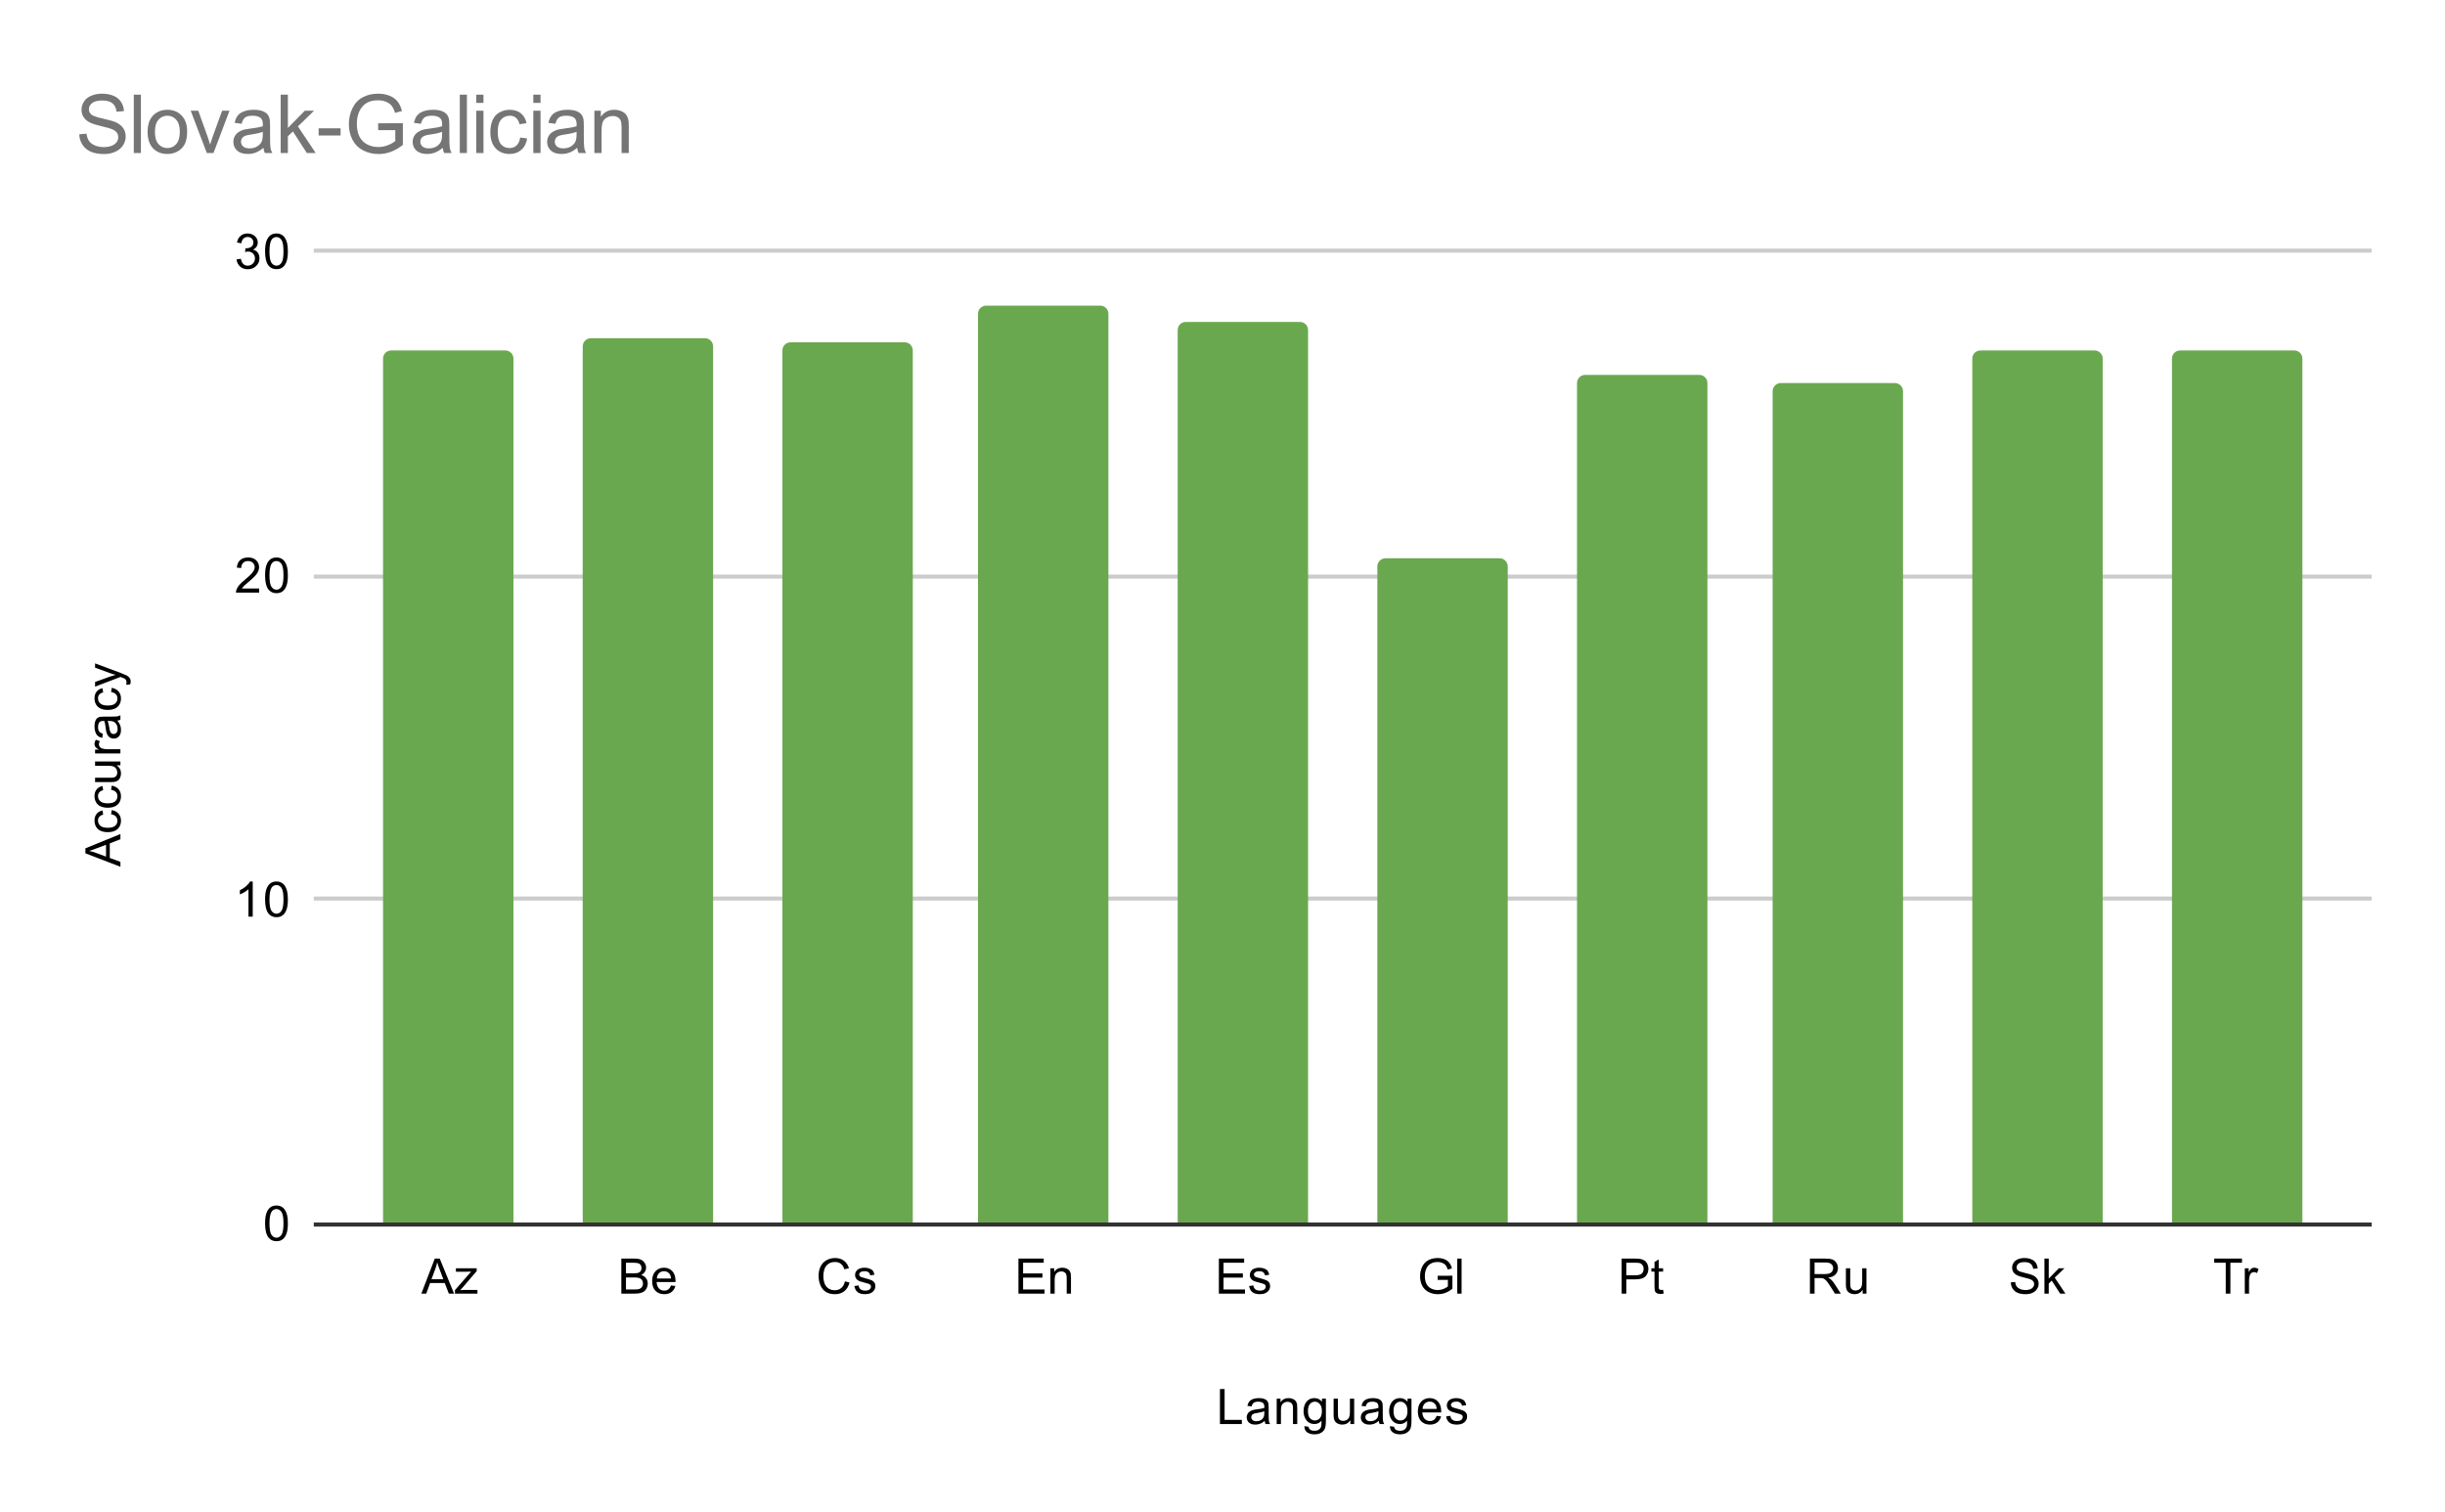 <svg version="1.1" viewBox="0.0 0.0 600.0 371.0" fill="none" stroke="none" stroke-linecap="square" stroke-miterlimit="10" width="600" height="371" xmlns:xlink="http://www.w3.org/1999/xlink" xmlns="http://www.w3.org/2000/svg"><path fill="#ffffff" d="M0 0L600.0 0L600.0 371.0L0 371.0L0 0Z" fill-rule="nonzero"/><path stroke="#333333" stroke-width="1.0" stroke-linecap="butt" d="M77.5 300.5L581.5 300.5" fill-rule="nonzero"/><path stroke="#cccccc" stroke-width="1.0" stroke-linecap="butt" d="M77.5 220.5L581.5 220.5" fill-rule="nonzero"/><path stroke="#cccccc" stroke-width="1.0" stroke-linecap="butt" d="M77.5 141.5L581.5 141.5" fill-rule="nonzero"/><path stroke="#cccccc" stroke-width="1.0" stroke-linecap="butt" d="M77.5 61.5L581.5 61.5" fill-rule="nonzero"/><clipPath id="id_0"><path d="M77.55 61.917L581.45 61.917L581.45 300.45L77.55 300.45L77.55 61.917Z" clip-rule="nonzero"/></clipPath><path stroke="#000000" stroke-width="0.0" stroke-linecap="butt" stroke-opacity="0.0" clip-path="url(#id_0)" d="M126.0 300.0L94.0 300.0L94.0 88.0C94.0 86.895 94.895 86.0 96.0 86.0L124.0 86.0C125.105 86.0 126.0 86.895 126.0 88.0Z" fill-rule="nonzero"/><path fill="#6aa84f" clip-path="url(#id_0)" d="M126.0 300.0L94.0 300.0L94.0 88.0C94.0 86.895 94.895 86.0 96.0 86.0L124.0 86.0C125.105 86.0 126.0 86.895 126.0 88.0Z" fill-rule="nonzero"/><path stroke="#000000" stroke-width="0.0" stroke-linecap="butt" stroke-opacity="0.0" clip-path="url(#id_0)" d="M175.0 300.0L143.0 300.0L143.0 85.0C143.0 83.895 143.895 83.0 145.0 83.0L173.0 83.0C174.105 83.0 175.0 83.895 175.0 85.0Z" fill-rule="nonzero"/><path fill="#6aa84f" clip-path="url(#id_0)" d="M175.0 300.0L143.0 300.0L143.0 85.0C143.0 83.895 143.895 83.0 145.0 83.0L173.0 83.0C174.105 83.0 175.0 83.895 175.0 85.0Z" fill-rule="nonzero"/><path stroke="#000000" stroke-width="0.0" stroke-linecap="butt" stroke-opacity="0.0" clip-path="url(#id_0)" d="M224.0 300.0L192.0 300.0L192.0 86.0C192.0 84.895 192.895 84.0 194.0 84.0L222.0 84.0C223.105 84.0 224.0 84.895 224.0 86.0Z" fill-rule="nonzero"/><path fill="#6aa84f" clip-path="url(#id_0)" d="M224.0 300.0L192.0 300.0L192.0 86.0C192.0 84.895 192.895 84.0 194.0 84.0L222.0 84.0C223.105 84.0 224.0 84.895 224.0 86.0Z" fill-rule="nonzero"/><path stroke="#000000" stroke-width="0.0" stroke-linecap="butt" stroke-opacity="0.0" clip-path="url(#id_0)" d="M272.0 300.0L240.0 300.0L240.0 77.0C240.0 75.895 240.895 75.0 242.0 75.0L270.0 75.0C271.105 75.0 272.0 75.895 272.0 77.0Z" fill-rule="nonzero"/><path fill="#6aa84f" clip-path="url(#id_0)" d="M272.0 300.0L240.0 300.0L240.0 77.0C240.0 75.895 240.895 75.0 242.0 75.0L270.0 75.0C271.105 75.0 272.0 75.895 272.0 77.0Z" fill-rule="nonzero"/><path stroke="#000000" stroke-width="0.0" stroke-linecap="butt" stroke-opacity="0.0" clip-path="url(#id_0)" d="M321.0 300.0L289.0 300.0L289.0 81.0C289.0 79.895 289.895 79.0 291.0 79.0L319.0 79.0C320.105 79.0 321.0 79.895 321.0 81.0Z" fill-rule="nonzero"/><path fill="#6aa84f" clip-path="url(#id_0)" d="M321.0 300.0L289.0 300.0L289.0 81.0C289.0 79.895 289.895 79.0 291.0 79.0L319.0 79.0C320.105 79.0 321.0 79.895 321.0 81.0Z" fill-rule="nonzero"/><path stroke="#000000" stroke-width="0.0" stroke-linecap="butt" stroke-opacity="0.0" clip-path="url(#id_0)" d="M370.0 300.0L338.0 300.0L338.0 139.0C338.0 137.895 338.895 137.0 340.0 137.0L368.0 137.0C369.105 137.0 370.0 137.895 370.0 139.0Z" fill-rule="nonzero"/><path fill="#6aa84f" clip-path="url(#id_0)" d="M370.0 300.0L338.0 300.0L338.0 139.0C338.0 137.895 338.895 137.0 340.0 137.0L368.0 137.0C369.105 137.0 370.0 137.895 370.0 139.0Z" fill-rule="nonzero"/><path stroke="#000000" stroke-width="0.0" stroke-linecap="butt" stroke-opacity="0.0" clip-path="url(#id_0)" d="M419.0 300.0L387.0 300.0L387.0 94.0C387.0 92.895 387.895 92.0 389.0 92.0L417.0 92.0C418.105 92.0 419.0 92.895 419.0 94.0Z" fill-rule="nonzero"/><path fill="#6aa84f" clip-path="url(#id_0)" d="M419.0 300.0L387.0 300.0L387.0 94.0C387.0 92.895 387.895 92.0 389.0 92.0L417.0 92.0C418.105 92.0 419.0 92.895 419.0 94.0Z" fill-rule="nonzero"/><path stroke="#000000" stroke-width="0.0" stroke-linecap="butt" stroke-opacity="0.0" clip-path="url(#id_0)" d="M467.0 300.0L435.0 300.0L435.0 96.0C435.0 94.895 435.895 94.0 437.0 94.0L465.0 94.0C466.105 94.0 467.0 94.895 467.0 96.0Z" fill-rule="nonzero"/><path fill="#6aa84f" clip-path="url(#id_0)" d="M467.0 300.0L435.0 300.0L435.0 96.0C435.0 94.895 435.895 94.0 437.0 94.0L465.0 94.0C466.105 94.0 467.0 94.895 467.0 96.0Z" fill-rule="nonzero"/><path stroke="#000000" stroke-width="0.0" stroke-linecap="butt" stroke-opacity="0.0" clip-path="url(#id_0)" d="M516.0 300.0L484.0 300.0L484.0 88.0C484.0 86.895 484.895 86.0 486.0 86.0L514.0 86.0C515.105 86.0 516.0 86.895 516.0 88.0Z" fill-rule="nonzero"/><path fill="#6aa84f" clip-path="url(#id_0)" d="M516.0 300.0L484.0 300.0L484.0 88.0C484.0 86.895 484.895 86.0 486.0 86.0L514.0 86.0C515.105 86.0 516.0 86.895 516.0 88.0Z" fill-rule="nonzero"/><path stroke="#000000" stroke-width="0.0" stroke-linecap="butt" stroke-opacity="0.0" clip-path="url(#id_0)" d="M565.0 300.0L533.0 300.0L533.0 88.0C533.0 86.895 533.895 86.0 535.0 86.0L563.0 86.0C564.105 86.0 565.0 86.895 565.0 88.0Z" fill-rule="nonzero"/><path fill="#6aa84f" clip-path="url(#id_0)" d="M565.0 300.0L533.0 300.0L533.0 88.0C533.0 86.895 533.895 86.0 535.0 86.0L563.0 86.0C564.105 86.0 565.0 86.895 565.0 88.0Z" fill-rule="nonzero"/><path fill="#000000" d="M299.375 349.45L299.375 340.856L300.516 340.856L300.516 348.434L304.75 348.434L304.75 349.45L299.375 349.45ZM310.359 348.684Q309.766 349.184 309.219 349.387Q308.688 349.591 308.062 349.591Q307.031 349.591 306.484 349.091Q305.938 348.591 305.938 347.809Q305.938 347.356 306.141 346.981Q306.344 346.591 306.688 346.372Q307.031 346.137 307.453 346.028Q307.75 345.934 308.391 345.856Q309.656 345.716 310.266 345.497Q310.266 345.278 310.266 345.231Q310.266 344.575 309.969 344.309Q309.562 343.966 308.766 343.966Q308.031 343.966 307.672 344.231Q307.312 344.481 307.141 345.137L306.109 344.997Q306.25 344.341 306.578 343.934Q306.906 343.528 307.516 343.309Q308.125 343.091 308.922 343.091Q309.719 343.091 310.219 343.278Q310.719 343.466 310.953 343.747Q311.188 344.028 311.281 344.466Q311.328 344.731 311.328 345.434L311.328 346.841Q311.328 348.309 311.391 348.7Q311.469 349.091 311.672 349.45L310.562 349.45Q310.406 349.122 310.359 348.684ZM310.266 346.325Q309.688 346.559 308.547 346.731Q307.891 346.825 307.625 346.95Q307.359 347.059 307.203 347.278Q307.062 347.497 307.062 347.778Q307.062 348.2 307.375 348.481Q307.703 348.762 308.312 348.762Q308.922 348.762 309.391 348.497Q309.875 348.231 310.094 347.762Q310.266 347.403 310.266 346.716L310.266 346.325ZM313.297 349.45L313.297 343.231L314.234 343.231L314.234 344.106Q314.922 343.091 316.219 343.091Q316.781 343.091 317.25 343.294Q317.734 343.497 317.969 343.825Q318.203 344.153 318.297 344.591Q318.344 344.887 318.344 345.622L318.344 349.45L317.297 349.45L317.297 345.669Q317.297 345.012 317.172 344.7Q317.047 344.387 316.734 344.2Q316.422 343.997 316.0 343.997Q315.328 343.997 314.828 344.434Q314.344 344.856 314.344 346.044L314.344 349.45L313.297 349.45ZM320.094 349.966L321.125 350.122Q321.188 350.591 321.484 350.809Q321.875 351.106 322.547 351.106Q323.281 351.106 323.672 350.809Q324.078 350.512 324.219 349.997Q324.312 349.669 324.297 348.637Q323.609 349.45 322.578 349.45Q321.297 349.45 320.594 348.528Q319.891 347.591 319.891 346.309Q319.891 345.419 320.203 344.669Q320.531 343.903 321.141 343.497Q321.75 343.091 322.578 343.091Q323.688 343.091 324.406 343.981L324.406 343.231L325.375 343.231L325.375 348.606Q325.375 350.059 325.078 350.669Q324.781 351.278 324.141 351.622Q323.5 351.981 322.562 351.981Q321.453 351.981 320.766 351.481Q320.078 350.981 320.094 349.966ZM320.969 346.231Q320.969 347.45 321.453 348.012Q321.938 348.575 322.672 348.575Q323.406 348.575 323.891 348.012Q324.391 347.45 324.391 346.262Q324.391 345.122 323.875 344.544Q323.375 343.966 322.656 343.966Q321.953 343.966 321.453 344.544Q320.969 345.106 320.969 346.231ZM331.375 349.45L331.375 348.528Q330.641 349.591 329.391 349.591Q328.844 349.591 328.359 349.387Q327.891 349.169 327.656 348.856Q327.422 348.528 327.328 348.059Q327.266 347.762 327.266 347.075L327.266 343.231L328.328 343.231L328.328 346.684Q328.328 347.497 328.391 347.794Q328.484 348.2 328.797 348.45Q329.125 348.684 329.609 348.684Q330.078 348.684 330.484 348.45Q330.906 348.2 331.078 347.778Q331.266 347.356 331.266 346.559L331.266 343.231L332.312 343.231L332.312 349.45L331.375 349.45ZM338.359 348.684Q337.766 349.184 337.219 349.387Q336.688 349.591 336.062 349.591Q335.031 349.591 334.484 349.091Q333.938 348.591 333.938 347.809Q333.938 347.356 334.141 346.981Q334.344 346.591 334.688 346.372Q335.031 346.137 335.453 346.028Q335.75 345.934 336.391 345.856Q337.656 345.716 338.266 345.497Q338.266 345.278 338.266 345.231Q338.266 344.575 337.969 344.309Q337.562 343.966 336.766 343.966Q336.031 343.966 335.672 344.231Q335.312 344.481 335.141 345.137L334.109 344.997Q334.25 344.341 334.578 343.934Q334.906 343.528 335.516 343.309Q336.125 343.091 336.922 343.091Q337.719 343.091 338.219 343.278Q338.719 343.466 338.953 343.747Q339.188 344.028 339.281 344.466Q339.328 344.731 339.328 345.434L339.328 346.841Q339.328 348.309 339.391 348.7Q339.469 349.091 339.672 349.45L338.562 349.45Q338.406 349.122 338.359 348.684ZM338.266 346.325Q337.688 346.559 336.547 346.731Q335.891 346.825 335.625 346.95Q335.359 347.059 335.203 347.278Q335.062 347.497 335.062 347.778Q335.062 348.2 335.375 348.481Q335.703 348.762 336.312 348.762Q336.922 348.762 337.391 348.497Q337.875 348.231 338.094 347.762Q338.266 347.403 338.266 346.716L338.266 346.325ZM341.094 349.966L342.125 350.122Q342.188 350.591 342.484 350.809Q342.875 351.106 343.547 351.106Q344.281 351.106 344.672 350.809Q345.078 350.512 345.219 349.997Q345.312 349.669 345.297 348.637Q344.609 349.45 343.578 349.45Q342.297 349.45 341.594 348.528Q340.891 347.591 340.891 346.309Q340.891 345.419 341.203 344.669Q341.531 343.903 342.141 343.497Q342.75 343.091 343.578 343.091Q344.688 343.091 345.406 343.981L345.406 343.231L346.375 343.231L346.375 348.606Q346.375 350.059 346.078 350.669Q345.781 351.278 345.141 351.622Q344.5 351.981 343.562 351.981Q342.453 351.981 341.766 351.481Q341.078 350.981 341.094 349.966ZM341.969 346.231Q341.969 347.45 342.453 348.012Q342.938 348.575 343.672 348.575Q344.406 348.575 344.891 348.012Q345.391 347.45 345.391 346.262Q345.391 345.122 344.875 344.544Q344.375 343.966 343.656 343.966Q342.953 343.966 342.453 344.544Q341.969 345.106 341.969 346.231ZM352.547 347.45L353.641 347.575Q353.391 348.528 352.688 349.059Q351.984 349.591 350.906 349.591Q349.547 349.591 348.734 348.747Q347.938 347.903 347.938 346.387Q347.938 344.825 348.75 343.966Q349.562 343.091 350.844 343.091Q352.094 343.091 352.875 343.934Q353.672 344.778 353.672 346.325Q353.672 346.419 353.672 346.606L349.031 346.606Q349.094 347.637 349.609 348.184Q350.125 348.716 350.906 348.716Q351.484 348.716 351.891 348.419Q352.312 348.106 352.547 347.45ZM349.094 345.747L352.562 345.747Q352.5 344.95 352.172 344.559Q351.656 343.95 350.859 343.95Q350.125 343.95 349.625 344.434Q349.141 344.919 349.094 345.747ZM354.875 347.591L355.906 347.434Q356.0 348.059 356.391 348.387Q356.797 348.716 357.531 348.716Q358.25 348.716 358.594 348.434Q358.953 348.137 358.953 347.731Q358.953 347.372 358.641 347.169Q358.422 347.028 357.562 346.809Q356.406 346.512 355.953 346.309Q355.516 346.091 355.281 345.716Q355.047 345.341 355.047 344.872Q355.047 344.466 355.234 344.106Q355.422 343.747 355.75 343.512Q356.0 343.341 356.422 343.216Q356.844 343.091 357.344 343.091Q358.062 343.091 358.609 343.309Q359.172 343.512 359.438 343.872Q359.703 344.231 359.797 344.825L358.766 344.966Q358.703 344.497 358.359 344.231Q358.031 343.95 357.406 343.95Q356.688 343.95 356.375 344.2Q356.062 344.434 356.062 344.762Q356.062 344.966 356.188 345.122Q356.328 345.294 356.594 345.403Q356.75 345.466 357.531 345.669Q358.656 345.981 359.094 346.169Q359.531 346.356 359.781 346.716Q360.031 347.075 360.031 347.622Q360.031 348.153 359.719 348.622Q359.422 349.075 358.844 349.341Q358.266 349.591 357.531 349.591Q356.312 349.591 355.672 349.091Q355.047 348.575 354.875 347.591Z" fill-rule="nonzero"/><path fill="#000000" d="M29.55 212.699L20.956 209.402L20.956 208.183L29.55 204.668L29.55 205.949L26.941 206.965L26.941 210.543L29.55 211.496L29.55 212.699ZM26.019 210.215L26.019 207.308L23.644 208.199Q22.566 208.621 21.863 208.808Q22.691 208.98 23.503 209.277L26.019 210.215ZM27.269 199.824L27.409 198.793Q28.472 198.965 29.081 199.668Q29.691 200.371 29.691 201.386Q29.691 202.668 28.863 203.449Q28.019 204.215 26.456 204.215Q25.456 204.215 24.706 203.886Q23.941 203.543 23.566 202.871Q23.191 202.183 23.191 201.371Q23.191 200.371 23.706 199.73Q24.206 199.074 25.159 198.886L25.316 199.918Q24.691 200.058 24.378 200.433Q24.05 200.808 24.05 201.34Q24.05 202.136 24.628 202.636Q25.191 203.136 26.425 203.136Q27.691 203.136 28.253 202.652Q28.816 202.168 28.816 201.402Q28.816 200.777 28.441 200.371Q28.066 199.949 27.269 199.824ZM27.269 193.824L27.409 192.793Q28.472 192.965 29.081 193.668Q29.691 194.371 29.691 195.386Q29.691 196.668 28.863 197.449Q28.019 198.215 26.456 198.215Q25.456 198.215 24.706 197.886Q23.941 197.543 23.566 196.871Q23.191 196.183 23.191 195.371Q23.191 194.371 23.706 193.73Q24.206 193.074 25.159 192.886L25.316 193.918Q24.691 194.058 24.378 194.433Q24.05 194.808 24.05 195.34Q24.05 196.136 24.628 196.636Q25.191 197.136 26.425 197.136Q27.691 197.136 28.253 196.652Q28.816 196.168 28.816 195.402Q28.816 194.777 28.441 194.371Q28.066 193.949 27.269 193.824ZM29.55 187.808L28.628 187.808Q29.691 188.543 29.691 189.793Q29.691 190.34 29.488 190.824Q29.269 191.293 28.956 191.527Q28.628 191.761 28.159 191.855Q27.863 191.918 27.175 191.918L23.331 191.918L23.331 190.855L26.784 190.855Q27.597 190.855 27.894 190.793Q28.3 190.699 28.55 190.386Q28.784 190.058 28.784 189.574Q28.784 189.105 28.55 188.699Q28.3 188.277 27.878 188.105Q27.456 187.918 26.659 187.918L23.331 187.918L23.331 186.871L29.55 186.871L29.55 187.808ZM29.55 184.902L23.331 184.902L23.331 183.949L24.269 183.949Q23.613 183.59 23.409 183.293Q23.191 182.98 23.191 182.605Q23.191 182.074 23.519 181.527L24.503 181.886Q24.269 182.277 24.269 182.652Q24.269 183.011 24.488 183.293Q24.691 183.558 25.066 183.668Q25.628 183.855 26.284 183.855L29.55 183.855L29.55 184.902ZM28.784 176.824Q29.284 177.418 29.488 177.965Q29.691 178.496 29.691 179.121Q29.691 180.152 29.191 180.699Q28.691 181.246 27.909 181.246Q27.456 181.246 27.081 181.043Q26.691 180.84 26.472 180.496Q26.238 180.152 26.128 179.73Q26.034 179.433 25.956 178.793Q25.816 177.527 25.597 176.918Q25.378 176.918 25.331 176.918Q24.675 176.918 24.409 177.215Q24.066 177.621 24.066 178.418Q24.066 179.152 24.331 179.511Q24.581 179.871 25.238 180.043L25.097 181.074Q24.441 180.933 24.034 180.605Q23.628 180.277 23.409 179.668Q23.191 179.058 23.191 178.261Q23.191 177.465 23.378 176.965Q23.566 176.465 23.847 176.23Q24.128 175.996 24.566 175.902Q24.831 175.855 25.534 175.855L26.941 175.855Q28.409 175.855 28.8 175.793Q29.191 175.715 29.55 175.511L29.55 176.621Q29.222 176.777 28.784 176.824ZM26.425 176.918Q26.659 177.496 26.831 178.636Q26.925 179.293 27.05 179.558Q27.159 179.824 27.378 179.98Q27.597 180.121 27.878 180.121Q28.3 180.121 28.581 179.808Q28.863 179.48 28.863 178.871Q28.863 178.261 28.597 177.793Q28.331 177.308 27.863 177.09Q27.503 176.918 26.816 176.918L26.425 176.918ZM27.269 169.824L27.409 168.793Q28.472 168.965 29.081 169.668Q29.691 170.371 29.691 171.386Q29.691 172.668 28.863 173.449Q28.019 174.215 26.456 174.215Q25.456 174.215 24.706 173.886Q23.941 173.543 23.566 172.871Q23.191 172.183 23.191 171.371Q23.191 170.371 23.706 169.73Q24.206 169.074 25.159 168.886L25.316 169.918Q24.691 170.058 24.378 170.433Q24.05 170.808 24.05 171.34Q24.05 172.136 24.628 172.636Q25.191 173.136 26.425 173.136Q27.691 173.136 28.253 172.652Q28.816 172.168 28.816 171.402Q28.816 170.777 28.441 170.371Q28.066 169.949 27.269 169.824ZM31.941 167.933L30.956 168.058Q31.05 167.715 31.05 167.449Q31.05 167.105 30.925 166.902Q30.816 166.683 30.613 166.543Q30.441 166.449 29.816 166.215Q29.738 166.199 29.566 166.121L23.331 168.496L23.331 167.355L26.925 166.058Q27.613 165.808 28.378 165.605Q27.644 165.418 26.956 165.168L23.331 163.84L23.331 162.793L29.659 165.152Q30.675 165.543 31.066 165.746Q31.597 166.027 31.831 166.402Q32.081 166.761 32.081 167.261Q32.081 167.558 31.941 167.933Z" fill-rule="nonzero"/><path fill="#000000" d="M65.05 300.216Q65.05 298.684 65.362 297.762Q65.675 296.825 66.284 296.325Q66.909 295.825 67.847 295.825Q68.534 295.825 69.05 296.106Q69.581 296.387 69.925 296.919Q70.269 297.434 70.456 298.184Q70.644 298.934 70.644 300.216Q70.644 301.731 70.331 302.653Q70.034 303.575 69.409 304.091Q68.8 304.591 67.847 304.591Q66.612 304.591 65.894 303.7Q65.05 302.637 65.05 300.216ZM66.128 300.216Q66.128 302.325 66.628 303.028Q67.128 303.731 67.847 303.731Q68.581 303.731 69.066 303.028Q69.566 302.325 69.566 300.216Q69.566 298.091 69.066 297.403Q68.581 296.7 67.831 296.7Q67.112 296.7 66.675 297.309Q66.128 298.091 66.128 300.216Z" fill-rule="nonzero"/><path fill="#000000" d="M62.019 224.939L60.972 224.939L60.972 218.22Q60.581 218.58 59.956 218.955Q59.347 219.314 58.862 219.486L58.862 218.47Q59.737 218.048 60.394 217.47Q61.066 216.876 61.347 216.314L62.019 216.314L62.019 224.939ZM65.05 220.705Q65.05 219.173 65.362 218.251Q65.675 217.314 66.284 216.814Q66.909 216.314 67.847 216.314Q68.534 216.314 69.05 216.595Q69.581 216.876 69.925 217.408Q70.269 217.923 70.456 218.673Q70.644 219.423 70.644 220.705Q70.644 222.22 70.331 223.142Q70.034 224.064 69.409 224.58Q68.8 225.08 67.847 225.08Q66.612 225.08 65.894 224.189Q65.05 223.126 65.05 220.705ZM66.128 220.705Q66.128 222.814 66.628 223.517Q67.128 224.22 67.847 224.22Q68.581 224.22 69.066 223.517Q69.566 222.814 69.566 220.705Q69.566 218.58 69.066 217.892Q68.581 217.189 67.831 217.189Q67.112 217.189 66.675 217.798Q66.128 218.58 66.128 220.705Z" fill-rule="nonzero"/><path fill="#000000" d="M63.597 144.412L63.597 145.428L57.909 145.428Q57.909 145.053 58.034 144.693Q58.253 144.115 58.722 143.553Q59.206 142.99 60.112 142.256Q61.519 141.1 62.003 140.428Q62.503 139.756 62.503 139.162Q62.503 138.537 62.05 138.115Q61.597 137.678 60.878 137.678Q60.112 137.678 59.659 138.131Q59.206 138.584 59.191 139.397L58.112 139.287Q58.222 138.068 58.941 137.443Q59.675 136.803 60.909 136.803Q62.144 136.803 62.862 137.49Q63.581 138.178 63.581 139.193Q63.581 139.709 63.362 140.209Q63.159 140.693 62.659 141.256Q62.175 141.803 61.05 142.756Q60.097 143.553 59.816 143.85Q59.55 144.131 59.378 144.412L63.597 144.412ZM65.05 141.193Q65.05 139.662 65.362 138.74Q65.675 137.803 66.284 137.303Q66.909 136.803 67.847 136.803Q68.534 136.803 69.05 137.084Q69.581 137.365 69.925 137.897Q70.269 138.412 70.456 139.162Q70.644 139.912 70.644 141.193Q70.644 142.709 70.331 143.631Q70.034 144.553 69.409 145.068Q68.8 145.568 67.847 145.568Q66.612 145.568 65.894 144.678Q65.05 143.615 65.05 141.193ZM66.128 141.193Q66.128 143.303 66.628 144.006Q67.128 144.709 67.847 144.709Q68.581 144.709 69.066 144.006Q69.566 143.303 69.566 141.193Q69.566 139.068 69.066 138.381Q68.581 137.678 67.831 137.678Q67.112 137.678 66.675 138.287Q66.128 139.068 66.128 141.193Z" fill-rule="nonzero"/><path fill="#000000" d="M58.05 63.651L59.112 63.51Q59.284 64.401 59.722 64.807Q60.159 65.198 60.784 65.198Q61.534 65.198 62.05 64.682Q62.566 64.167 62.566 63.401Q62.566 62.682 62.081 62.214Q61.612 61.729 60.878 61.729Q60.581 61.729 60.128 61.854L60.253 60.917Q60.362 60.932 60.425 60.932Q61.097 60.932 61.628 60.589Q62.175 60.229 62.175 59.495Q62.175 58.917 61.784 58.542Q61.394 58.151 60.769 58.151Q60.159 58.151 59.737 58.542Q59.331 58.932 59.222 59.698L58.159 59.51Q58.347 58.464 59.034 57.885Q59.722 57.292 60.737 57.292Q61.441 57.292 62.034 57.604Q62.628 57.901 62.941 58.417Q63.253 58.932 63.253 59.526Q63.253 60.073 62.956 60.542Q62.659 60.995 62.081 61.26Q62.831 61.432 63.253 61.995Q63.675 62.542 63.675 63.385Q63.675 64.51 62.847 65.292Q62.034 66.073 60.784 66.073Q59.659 66.073 58.909 65.401Q58.159 64.714 58.05 63.651ZM65.05 61.682Q65.05 60.151 65.362 59.229Q65.675 58.292 66.284 57.792Q66.909 57.292 67.847 57.292Q68.534 57.292 69.05 57.573Q69.581 57.854 69.925 58.385Q70.269 58.901 70.456 59.651Q70.644 60.401 70.644 61.682Q70.644 63.198 70.331 64.12Q70.034 65.042 69.409 65.557Q68.8 66.057 67.847 66.057Q66.612 66.057 65.894 65.167Q65.05 64.104 65.05 61.682ZM66.128 61.682Q66.128 63.792 66.628 64.495Q67.128 65.198 67.847 65.198Q68.581 65.198 69.066 64.495Q69.566 63.792 69.566 61.682Q69.566 59.557 69.066 58.87Q68.581 58.167 67.831 58.167Q67.112 58.167 66.675 58.776Q66.128 59.557 66.128 61.682Z" fill-rule="nonzero"/><path fill="#000000" d="M103.397 317.45L106.694 308.856L107.913 308.856L111.429 317.45L110.147 317.45L109.132 314.841L105.554 314.841L104.601 317.45L103.397 317.45ZM105.882 313.919L108.788 313.919L107.897 311.544Q107.476 310.466 107.288 309.762Q107.116 310.591 106.819 311.403L105.882 313.919ZM111.647 317.45L111.647 316.591L115.616 312.044Q114.929 312.075 114.413 312.075L111.882 312.075L111.882 311.231L116.976 311.231L116.976 311.919L113.601 315.872L112.944 316.591Q113.663 316.544 114.272 316.544L117.163 316.544L117.163 317.45L111.647 317.45Z" fill-rule="nonzero"/><path fill="#000000" d="M152.474 317.45L152.474 308.856L155.708 308.856Q156.693 308.856 157.287 309.122Q157.88 309.387 158.208 309.934Q158.552 310.466 158.552 311.059Q158.552 311.606 158.255 312.091Q157.958 312.575 157.349 312.872Q158.13 313.106 158.537 313.669Q158.958 314.216 158.958 314.966Q158.958 315.559 158.708 316.091Q158.458 316.606 158.083 316.887Q157.708 317.169 157.13 317.309Q156.568 317.45 155.755 317.45L152.474 317.45ZM153.615 312.466L155.474 312.466Q156.224 312.466 156.552 312.372Q156.99 312.247 157.208 311.95Q157.427 311.637 157.427 311.184Q157.427 310.762 157.224 310.434Q157.021 310.106 156.63 309.997Q156.255 309.872 155.333 309.872L153.615 309.872L153.615 312.466ZM153.615 316.434L155.755 316.434Q156.302 316.434 156.521 316.387Q156.927 316.325 157.177 316.169Q157.443 315.997 157.615 315.684Q157.787 315.372 157.787 314.966Q157.787 314.481 157.537 314.122Q157.302 313.762 156.865 313.622Q156.427 313.481 155.599 313.481L153.615 313.481L153.615 316.434ZM164.646 315.45L165.74 315.575Q165.49 316.528 164.787 317.059Q164.083 317.591 163.005 317.591Q161.646 317.591 160.833 316.747Q160.037 315.903 160.037 314.387Q160.037 312.825 160.849 311.966Q161.662 311.091 162.943 311.091Q164.193 311.091 164.974 311.934Q165.771 312.778 165.771 314.325Q165.771 314.419 165.771 314.606L161.13 314.606Q161.193 315.637 161.708 316.184Q162.224 316.716 163.005 316.716Q163.583 316.716 163.99 316.419Q164.412 316.106 164.646 315.45ZM161.193 313.747L164.662 313.747Q164.599 312.95 164.271 312.559Q163.755 311.95 162.958 311.95Q162.224 311.95 161.724 312.434Q161.24 312.919 161.193 313.747Z" fill-rule="nonzero"/><path fill="#000000" d="M207.348 314.434L208.473 314.731Q208.113 316.122 207.191 316.856Q206.269 317.591 204.926 317.591Q203.535 317.591 202.66 317.028Q201.785 316.466 201.332 315.403Q200.879 314.325 200.879 313.091Q200.879 311.747 201.394 310.747Q201.91 309.747 202.848 309.231Q203.801 308.716 204.941 308.716Q206.223 308.716 207.098 309.372Q207.988 310.028 208.332 311.216L207.207 311.481Q206.91 310.544 206.332 310.122Q205.769 309.684 204.91 309.684Q203.926 309.684 203.254 310.169Q202.598 310.637 202.316 311.434Q202.051 312.231 202.051 313.091Q202.051 314.184 202.363 314.997Q202.691 315.809 203.363 316.216Q204.035 316.622 204.832 316.622Q205.785 316.622 206.441 316.075Q207.113 315.528 207.348 314.434ZM209.66 315.591L210.691 315.434Q210.785 316.059 211.176 316.387Q211.582 316.716 212.316 316.716Q213.035 316.716 213.379 316.434Q213.738 316.137 213.738 315.731Q213.738 315.372 213.426 315.169Q213.207 315.028 212.348 314.809Q211.191 314.512 210.738 314.309Q210.301 314.091 210.066 313.716Q209.832 313.341 209.832 312.872Q209.832 312.466 210.019 312.106Q210.207 311.747 210.535 311.512Q210.785 311.341 211.207 311.216Q211.629 311.091 212.129 311.091Q212.848 311.091 213.394 311.309Q213.957 311.512 214.223 311.872Q214.488 312.231 214.582 312.825L213.551 312.966Q213.488 312.497 213.144 312.231Q212.816 311.95 212.191 311.95Q211.473 311.95 211.16 312.2Q210.848 312.434 210.848 312.762Q210.848 312.966 210.973 313.122Q211.113 313.294 211.379 313.403Q211.535 313.466 212.316 313.669Q213.441 313.981 213.879 314.169Q214.316 314.356 214.566 314.716Q214.816 315.075 214.816 315.622Q214.816 316.153 214.504 316.622Q214.207 317.075 213.629 317.341Q213.051 317.591 212.316 317.591Q211.098 317.591 210.457 317.091Q209.832 316.575 209.66 315.591Z" fill-rule="nonzero"/><path fill="#000000" d="M249.924 317.45L249.924 308.856L256.127 308.856L256.127 309.872L251.065 309.872L251.065 312.497L255.815 312.497L255.815 313.512L251.065 313.512L251.065 316.434L256.33 316.434L256.33 317.45L249.924 317.45ZM257.768 317.45L257.768 311.231L258.705 311.231L258.705 312.106Q259.393 311.091 260.69 311.091Q261.252 311.091 261.721 311.294Q262.205 311.497 262.44 311.825Q262.674 312.153 262.768 312.591Q262.815 312.887 262.815 313.622L262.815 317.45L261.768 317.45L261.768 313.669Q261.768 313.012 261.643 312.7Q261.518 312.387 261.205 312.2Q260.893 311.997 260.471 311.997Q259.799 311.997 259.299 312.434Q258.815 312.856 258.815 314.044L258.815 317.45L257.768 317.45Z" fill-rule="nonzero"/><path fill="#000000" d="M299.11 317.45L299.11 308.856L305.313 308.856L305.313 309.872L300.251 309.872L300.251 312.497L305.001 312.497L305.001 313.512L300.251 313.512L300.251 316.434L305.516 316.434L305.516 317.45L299.11 317.45ZM306.532 315.591L307.563 315.434Q307.657 316.059 308.048 316.387Q308.454 316.716 309.188 316.716Q309.907 316.716 310.251 316.434Q310.61 316.137 310.61 315.731Q310.61 315.372 310.298 315.169Q310.079 315.028 309.219 314.809Q308.063 314.512 307.61 314.309Q307.173 314.091 306.938 313.716Q306.704 313.341 306.704 312.872Q306.704 312.466 306.891 312.106Q307.079 311.747 307.407 311.512Q307.657 311.341 308.079 311.216Q308.501 311.091 309.001 311.091Q309.719 311.091 310.266 311.309Q310.829 311.512 311.094 311.872Q311.36 312.231 311.454 312.825L310.423 312.966Q310.36 312.497 310.016 312.231Q309.688 311.95 309.063 311.95Q308.344 311.95 308.032 312.2Q307.719 312.434 307.719 312.762Q307.719 312.966 307.844 313.122Q307.985 313.294 308.251 313.403Q308.407 313.466 309.188 313.669Q310.313 313.981 310.751 314.169Q311.188 314.356 311.438 314.716Q311.688 315.075 311.688 315.622Q311.688 316.153 311.376 316.622Q311.079 317.075 310.501 317.341Q309.923 317.591 309.188 317.591Q307.969 317.591 307.329 317.091Q306.704 316.575 306.532 315.591Z" fill-rule="nonzero"/><path fill="#000000" d="M352.796 314.075L352.796 313.075L356.421 313.059L356.421 316.247Q355.593 316.919 354.702 317.262Q353.812 317.591 352.874 317.591Q351.609 317.591 350.562 317.059Q349.531 316.512 348.999 315.497Q348.484 314.466 348.484 313.2Q348.484 311.934 348.999 310.856Q349.531 309.762 350.515 309.247Q351.499 308.716 352.781 308.716Q353.718 308.716 354.468 309.012Q355.218 309.309 355.64 309.856Q356.077 310.387 356.296 311.262L355.281 311.544Q355.077 310.887 354.781 310.512Q354.499 310.137 353.968 309.919Q353.437 309.684 352.796 309.684Q352.015 309.684 351.437 309.919Q350.874 310.153 350.515 310.544Q350.171 310.934 349.984 311.403Q349.656 312.2 349.656 313.122Q349.656 314.278 350.046 315.059Q350.452 315.825 351.202 316.2Q351.952 316.575 352.812 316.575Q353.546 316.575 354.249 316.294Q354.952 315.997 355.312 315.684L355.312 314.075L352.796 314.075ZM357.609 317.45L357.609 308.856L358.671 308.856L358.671 317.45L357.609 317.45Z" fill-rule="nonzero"/><path fill="#000000" d="M397.951 317.45L397.951 308.856L401.201 308.856Q402.045 308.856 402.498 308.934Q403.138 309.044 403.56 309.341Q403.998 309.637 404.248 310.169Q404.513 310.7 404.513 311.341Q404.513 312.434 403.81 313.2Q403.123 313.95 401.295 313.95L399.091 313.95L399.091 317.45L397.951 317.45ZM399.091 312.95L401.31 312.95Q402.42 312.95 402.873 312.544Q403.341 312.122 403.341 311.372Q403.341 310.841 403.06 310.466Q402.795 310.075 402.357 309.95Q402.06 309.872 401.295 309.872L399.091 309.872L399.091 312.95ZM408.123 316.512L408.279 317.434Q407.826 317.528 407.482 317.528Q406.904 317.528 406.591 317.356Q406.279 317.169 406.138 316.872Q406.013 316.575 406.013 315.622L406.013 312.044L405.248 312.044L405.248 311.231L406.013 311.231L406.013 309.684L407.06 309.059L407.06 311.231L408.123 311.231L408.123 312.044L407.06 312.044L407.06 315.684Q407.06 316.137 407.107 316.262Q407.17 316.387 407.295 316.466Q407.42 316.544 407.654 316.544Q407.841 316.544 408.123 316.512Z" fill-rule="nonzero"/><path fill="#000000" d="M444.152 317.45L444.152 308.856L447.965 308.856Q449.121 308.856 449.715 309.091Q450.309 309.325 450.668 309.919Q451.027 310.497 451.027 311.2Q451.027 312.122 450.434 312.747Q449.84 313.372 448.606 313.544Q449.059 313.762 449.293 313.966Q449.793 314.419 450.231 315.106L451.731 317.45L450.293 317.45L449.168 315.669Q448.668 314.887 448.34 314.481Q448.027 314.075 447.762 313.919Q447.512 313.747 447.246 313.669Q447.059 313.637 446.621 313.637L445.293 313.637L445.293 317.45L444.152 317.45ZM445.293 312.653L447.746 312.653Q448.512 312.653 448.949 312.497Q449.402 312.325 449.621 311.981Q449.856 311.622 449.856 311.2Q449.856 310.591 449.402 310.2Q448.965 309.809 448.012 309.809L445.293 309.809L445.293 312.653ZM457.09 317.45L457.09 316.528Q456.356 317.591 455.106 317.591Q454.559 317.591 454.074 317.387Q453.606 317.169 453.371 316.856Q453.137 316.528 453.043 316.059Q452.981 315.762 452.981 315.075L452.981 311.231L454.043 311.231L454.043 314.684Q454.043 315.497 454.106 315.794Q454.199 316.2 454.512 316.45Q454.84 316.684 455.324 316.684Q455.793 316.684 456.199 316.45Q456.621 316.2 456.793 315.778Q456.981 315.356 456.981 314.559L456.981 311.231L458.027 311.231L458.027 317.45L457.09 317.45Z" fill-rule="nonzero"/><path fill="#000000" d="M493.448 314.684L494.51 314.591Q494.588 315.247 494.87 315.653Q495.151 316.059 495.729 316.325Q496.323 316.575 497.057 316.575Q497.698 316.575 498.198 316.387Q498.698 316.184 498.932 315.856Q499.182 315.512 499.182 315.122Q499.182 314.716 498.948 314.419Q498.713 314.106 498.182 313.903Q497.823 313.762 496.635 313.481Q495.463 313.2 494.995 312.95Q494.37 312.622 494.073 312.153Q493.776 311.669 493.776 311.075Q493.776 310.434 494.135 309.872Q494.51 309.294 495.213 309.012Q495.932 308.716 496.792 308.716Q497.745 308.716 498.479 309.028Q499.213 309.325 499.604 309.934Q499.995 310.528 500.026 311.278L498.932 311.356Q498.838 310.544 498.323 310.137Q497.823 309.716 496.838 309.716Q495.807 309.716 495.338 310.091Q494.87 310.466 494.87 310.997Q494.87 311.466 495.198 311.762Q495.526 312.059 496.901 312.372Q498.292 312.684 498.807 312.919Q499.557 313.278 499.917 313.809Q500.276 314.325 500.276 315.028Q500.276 315.716 499.885 316.325Q499.495 316.919 498.76 317.262Q498.026 317.591 497.104 317.591Q495.932 317.591 495.135 317.262Q494.354 316.919 493.901 316.231Q493.463 315.544 493.448 314.684ZM501.698 317.45L501.698 308.856L502.76 308.856L502.76 313.762L505.245 311.231L506.62 311.231L504.229 313.528L506.854 317.45L505.557 317.45L503.495 314.262L502.76 314.981L502.76 317.45L501.698 317.45Z" fill-rule="nonzero"/><path fill="#000000" d="M546.196 317.45L546.196 309.872L543.368 309.872L543.368 308.856L550.181 308.856L550.181 309.872L547.337 309.872L547.337 317.45L546.196 317.45ZM550.868 317.45L550.868 311.231L551.821 311.231L551.821 312.169Q552.181 311.512 552.478 311.309Q552.79 311.091 553.165 311.091Q553.696 311.091 554.243 311.419L553.884 312.403Q553.493 312.169 553.118 312.169Q552.759 312.169 552.478 312.387Q552.212 312.591 552.103 312.966Q551.915 313.528 551.915 314.184L551.915 317.45L550.868 317.45Z" fill-rule="nonzero"/><path fill="#757575" d="M19.456 32.956L21.238 32.8Q21.363 33.862 21.816 34.55Q22.284 35.237 23.253 35.675Q24.238 36.097 25.472 36.097Q26.55 36.097 27.378 35.784Q28.206 35.456 28.613 34.894Q29.019 34.331 29.019 33.659Q29.019 32.987 28.628 32.487Q28.238 31.988 27.347 31.644Q26.769 31.409 24.784 30.941Q22.816 30.472 22.034 30.05Q21.003 29.519 20.503 28.722Q20.003 27.925 20.003 26.941Q20.003 25.847 20.613 24.909Q21.222 23.972 22.409 23.488Q23.597 22.988 25.034 22.988Q26.628 22.988 27.847 23.503Q29.066 24.019 29.706 25.019Q30.363 26.003 30.409 27.269L28.597 27.409Q28.456 26.05 27.613 25.363Q26.769 24.659 25.113 24.659Q23.394 24.659 22.597 25.3Q21.816 25.925 21.816 26.8Q21.816 27.581 22.378 28.081Q22.925 28.581 25.238 29.097Q27.55 29.613 28.409 30.003Q29.659 30.581 30.253 31.472Q30.847 32.347 30.847 33.503Q30.847 34.644 30.191 35.659Q29.534 36.675 28.3 37.237Q27.081 37.8 25.55 37.8Q23.613 37.8 22.3 37.237Q20.988 36.659 20.238 35.519Q19.488 34.378 19.456 32.956ZM32.831 37.55L32.831 23.238L34.581 23.238L34.581 37.55L32.831 37.55ZM36.222 32.362Q36.222 29.488 37.816 28.097Q39.159 26.941 41.081 26.941Q43.222 26.941 44.566 28.347Q45.925 29.753 45.925 32.222Q45.925 34.222 45.331 35.378Q44.737 36.519 43.581 37.159Q42.441 37.784 41.081 37.784Q38.894 37.784 37.55 36.394Q36.222 34.987 36.222 32.362ZM38.019 32.362Q38.019 34.362 38.878 35.347Q39.753 36.331 41.081 36.331Q42.394 36.331 43.253 35.347Q44.128 34.347 44.128 32.3Q44.128 30.378 43.253 29.394Q42.378 28.394 41.081 28.394Q39.753 28.394 38.878 29.394Q38.019 30.378 38.019 32.362ZM50.753 37.55L46.8 27.175L48.659 27.175L50.894 33.394Q51.253 34.394 51.55 35.472Q51.784 34.659 52.206 33.503L54.503 27.175L56.316 27.175L52.394 37.55L50.753 37.55ZM64.644 36.269Q63.659 37.097 62.753 37.441Q61.847 37.784 60.816 37.784Q59.112 37.784 58.191 36.956Q57.269 36.112 57.269 34.816Q57.269 34.05 57.612 33.425Q57.972 32.8 58.534 32.425Q59.097 32.034 59.8 31.831Q60.316 31.706 61.362 31.566Q63.487 31.316 64.487 30.972Q64.503 30.613 64.503 30.503Q64.503 29.441 64.003 28.988Q63.331 28.394 62.003 28.394Q60.753 28.394 60.159 28.831Q59.581 29.269 59.3 30.378L57.581 30.144Q57.816 29.034 58.347 28.363Q58.878 27.675 59.894 27.316Q60.909 26.941 62.253 26.941Q63.581 26.941 64.409 27.253Q65.237 27.566 65.628 28.05Q66.019 28.519 66.175 29.238Q66.269 29.691 66.269 30.863L66.269 33.206Q66.269 35.659 66.378 36.316Q66.487 36.956 66.831 37.55L64.987 37.55Q64.722 37.003 64.644 36.269ZM64.487 32.347Q63.534 32.737 61.612 33.003Q60.534 33.159 60.081 33.362Q59.644 33.55 59.394 33.925Q59.144 34.3 59.144 34.769Q59.144 35.472 59.675 35.941Q60.206 36.409 61.237 36.409Q62.253 36.409 63.034 35.972Q63.831 35.519 64.206 34.753Q64.487 34.144 64.487 32.987L64.487 32.347ZM68.878 37.55L68.878 23.238L70.644 23.238L70.644 31.394L74.8 27.175L77.066 27.175L73.112 31.019L77.472 37.55L75.3 37.55L71.878 32.253L70.644 33.441L70.644 37.55L68.878 37.55ZM78.191 33.253L78.191 31.488L83.581 31.488L83.581 33.253L78.191 33.253ZM92.8 31.941L92.8 30.253L98.862 30.238L98.862 35.55Q97.456 36.675 95.972 37.237Q94.487 37.8 92.925 37.8Q90.816 37.8 89.097 36.894Q87.378 35.987 86.487 34.284Q85.612 32.566 85.612 30.456Q85.612 28.363 86.487 26.566Q87.362 24.753 89.003 23.878Q90.644 22.988 92.784 22.988Q94.331 22.988 95.581 23.488Q96.847 23.988 97.55 24.894Q98.269 25.784 98.644 27.238L96.941 27.706Q96.612 26.613 96.128 25.988Q95.659 25.363 94.769 24.988Q93.878 24.613 92.8 24.613Q91.487 24.613 90.534 25.003Q89.597 25.394 89.019 26.05Q88.441 26.691 88.112 27.456Q87.566 28.784 87.566 30.347Q87.566 32.253 88.222 33.55Q88.894 34.831 90.144 35.456Q91.409 36.081 92.816 36.081Q94.05 36.081 95.222 35.612Q96.394 35.144 97.003 34.597L97.003 31.941L92.8 31.941ZM108.644 36.269Q107.659 37.097 106.753 37.441Q105.847 37.784 104.816 37.784Q103.112 37.784 102.191 36.956Q101.269 36.112 101.269 34.816Q101.269 34.05 101.612 33.425Q101.972 32.8 102.534 32.425Q103.097 32.034 103.8 31.831Q104.316 31.706 105.362 31.566Q107.487 31.316 108.487 30.972Q108.503 30.613 108.503 30.503Q108.503 29.441 108.003 28.988Q107.331 28.394 106.003 28.394Q104.753 28.394 104.159 28.831Q103.581 29.269 103.3 30.378L101.581 30.144Q101.816 29.034 102.347 28.363Q102.878 27.675 103.894 27.316Q104.909 26.941 106.253 26.941Q107.581 26.941 108.409 27.253Q109.237 27.566 109.628 28.05Q110.019 28.519 110.175 29.238Q110.269 29.691 110.269 30.863L110.269 33.206Q110.269 35.659 110.378 36.316Q110.487 36.956 110.831 37.55L108.987 37.55Q108.722 37.003 108.644 36.269ZM108.487 32.347Q107.534 32.737 105.612 33.003Q104.534 33.159 104.081 33.362Q103.644 33.55 103.394 33.925Q103.144 34.3 103.144 34.769Q103.144 35.472 103.675 35.941Q104.206 36.409 105.237 36.409Q106.253 36.409 107.034 35.972Q107.831 35.519 108.206 34.753Q108.487 34.144 108.487 32.987L108.487 32.347ZM112.831 37.55L112.831 23.238L114.581 23.238L114.581 37.55L112.831 37.55ZM116.878 25.253L116.878 23.238L118.644 23.238L118.644 25.253L116.878 25.253ZM116.878 37.55L116.878 27.175L118.644 27.175L118.644 37.55L116.878 37.55ZM127.644 33.753L129.363 33.972Q129.081 35.769 127.909 36.784Q126.753 37.784 125.05 37.784Q122.925 37.784 121.628 36.394Q120.331 35.003 120.331 32.409Q120.331 30.722 120.878 29.472Q121.441 28.206 122.581 27.581Q123.722 26.941 125.066 26.941Q126.753 26.941 127.816 27.8Q128.894 28.659 129.206 30.222L127.487 30.488Q127.253 29.441 126.628 28.925Q126.003 28.394 125.128 28.394Q123.8 28.394 122.972 29.347Q122.144 30.3 122.144 32.347Q122.144 34.441 122.941 35.394Q123.737 36.331 125.034 36.331Q126.066 36.331 126.753 35.706Q127.456 35.066 127.644 33.753ZM130.878 25.253L130.878 23.238L132.644 23.238L132.644 25.253L130.878 25.253ZM130.878 37.55L130.878 27.175L132.644 27.175L132.644 37.55L130.878 37.55ZM141.644 36.269Q140.659 37.097 139.753 37.441Q138.847 37.784 137.816 37.784Q136.113 37.784 135.191 36.956Q134.269 36.112 134.269 34.816Q134.269 34.05 134.613 33.425Q134.972 32.8 135.534 32.425Q136.097 32.034 136.8 31.831Q137.316 31.706 138.363 31.566Q140.488 31.316 141.488 30.972Q141.503 30.613 141.503 30.503Q141.503 29.441 141.003 28.988Q140.331 28.394 139.003 28.394Q137.753 28.394 137.159 28.831Q136.581 29.269 136.3 30.378L134.581 30.144Q134.816 29.034 135.347 28.363Q135.878 27.675 136.894 27.316Q137.909 26.941 139.253 26.941Q140.581 26.941 141.409 27.253Q142.238 27.566 142.628 28.05Q143.019 28.519 143.175 29.238Q143.269 29.691 143.269 30.863L143.269 33.206Q143.269 35.659 143.378 36.316Q143.488 36.956 143.831 37.55L141.988 37.55Q141.722 37.003 141.644 36.269ZM141.488 32.347Q140.534 32.737 138.613 33.003Q137.534 33.159 137.081 33.362Q136.644 33.55 136.394 33.925Q136.144 34.3 136.144 34.769Q136.144 35.472 136.675 35.941Q137.206 36.409 138.238 36.409Q139.253 36.409 140.034 35.972Q140.831 35.519 141.206 34.753Q141.488 34.144 141.488 32.987L141.488 32.347ZM145.863 37.55L145.863 27.175L147.456 27.175L147.456 28.659Q148.597 26.941 150.753 26.941Q151.691 26.941 152.472 27.284Q153.269 27.613 153.659 28.159Q154.05 28.706 154.206 29.456Q154.3 29.956 154.3 31.175L154.3 37.55L152.534 37.55L152.534 31.238Q152.534 30.159 152.331 29.628Q152.128 29.097 151.597 28.784Q151.081 28.472 150.378 28.472Q149.253 28.472 148.441 29.191Q147.628 29.894 147.628 31.878L147.628 37.55L145.863 37.55Z" fill-rule="nonzero"/></svg>